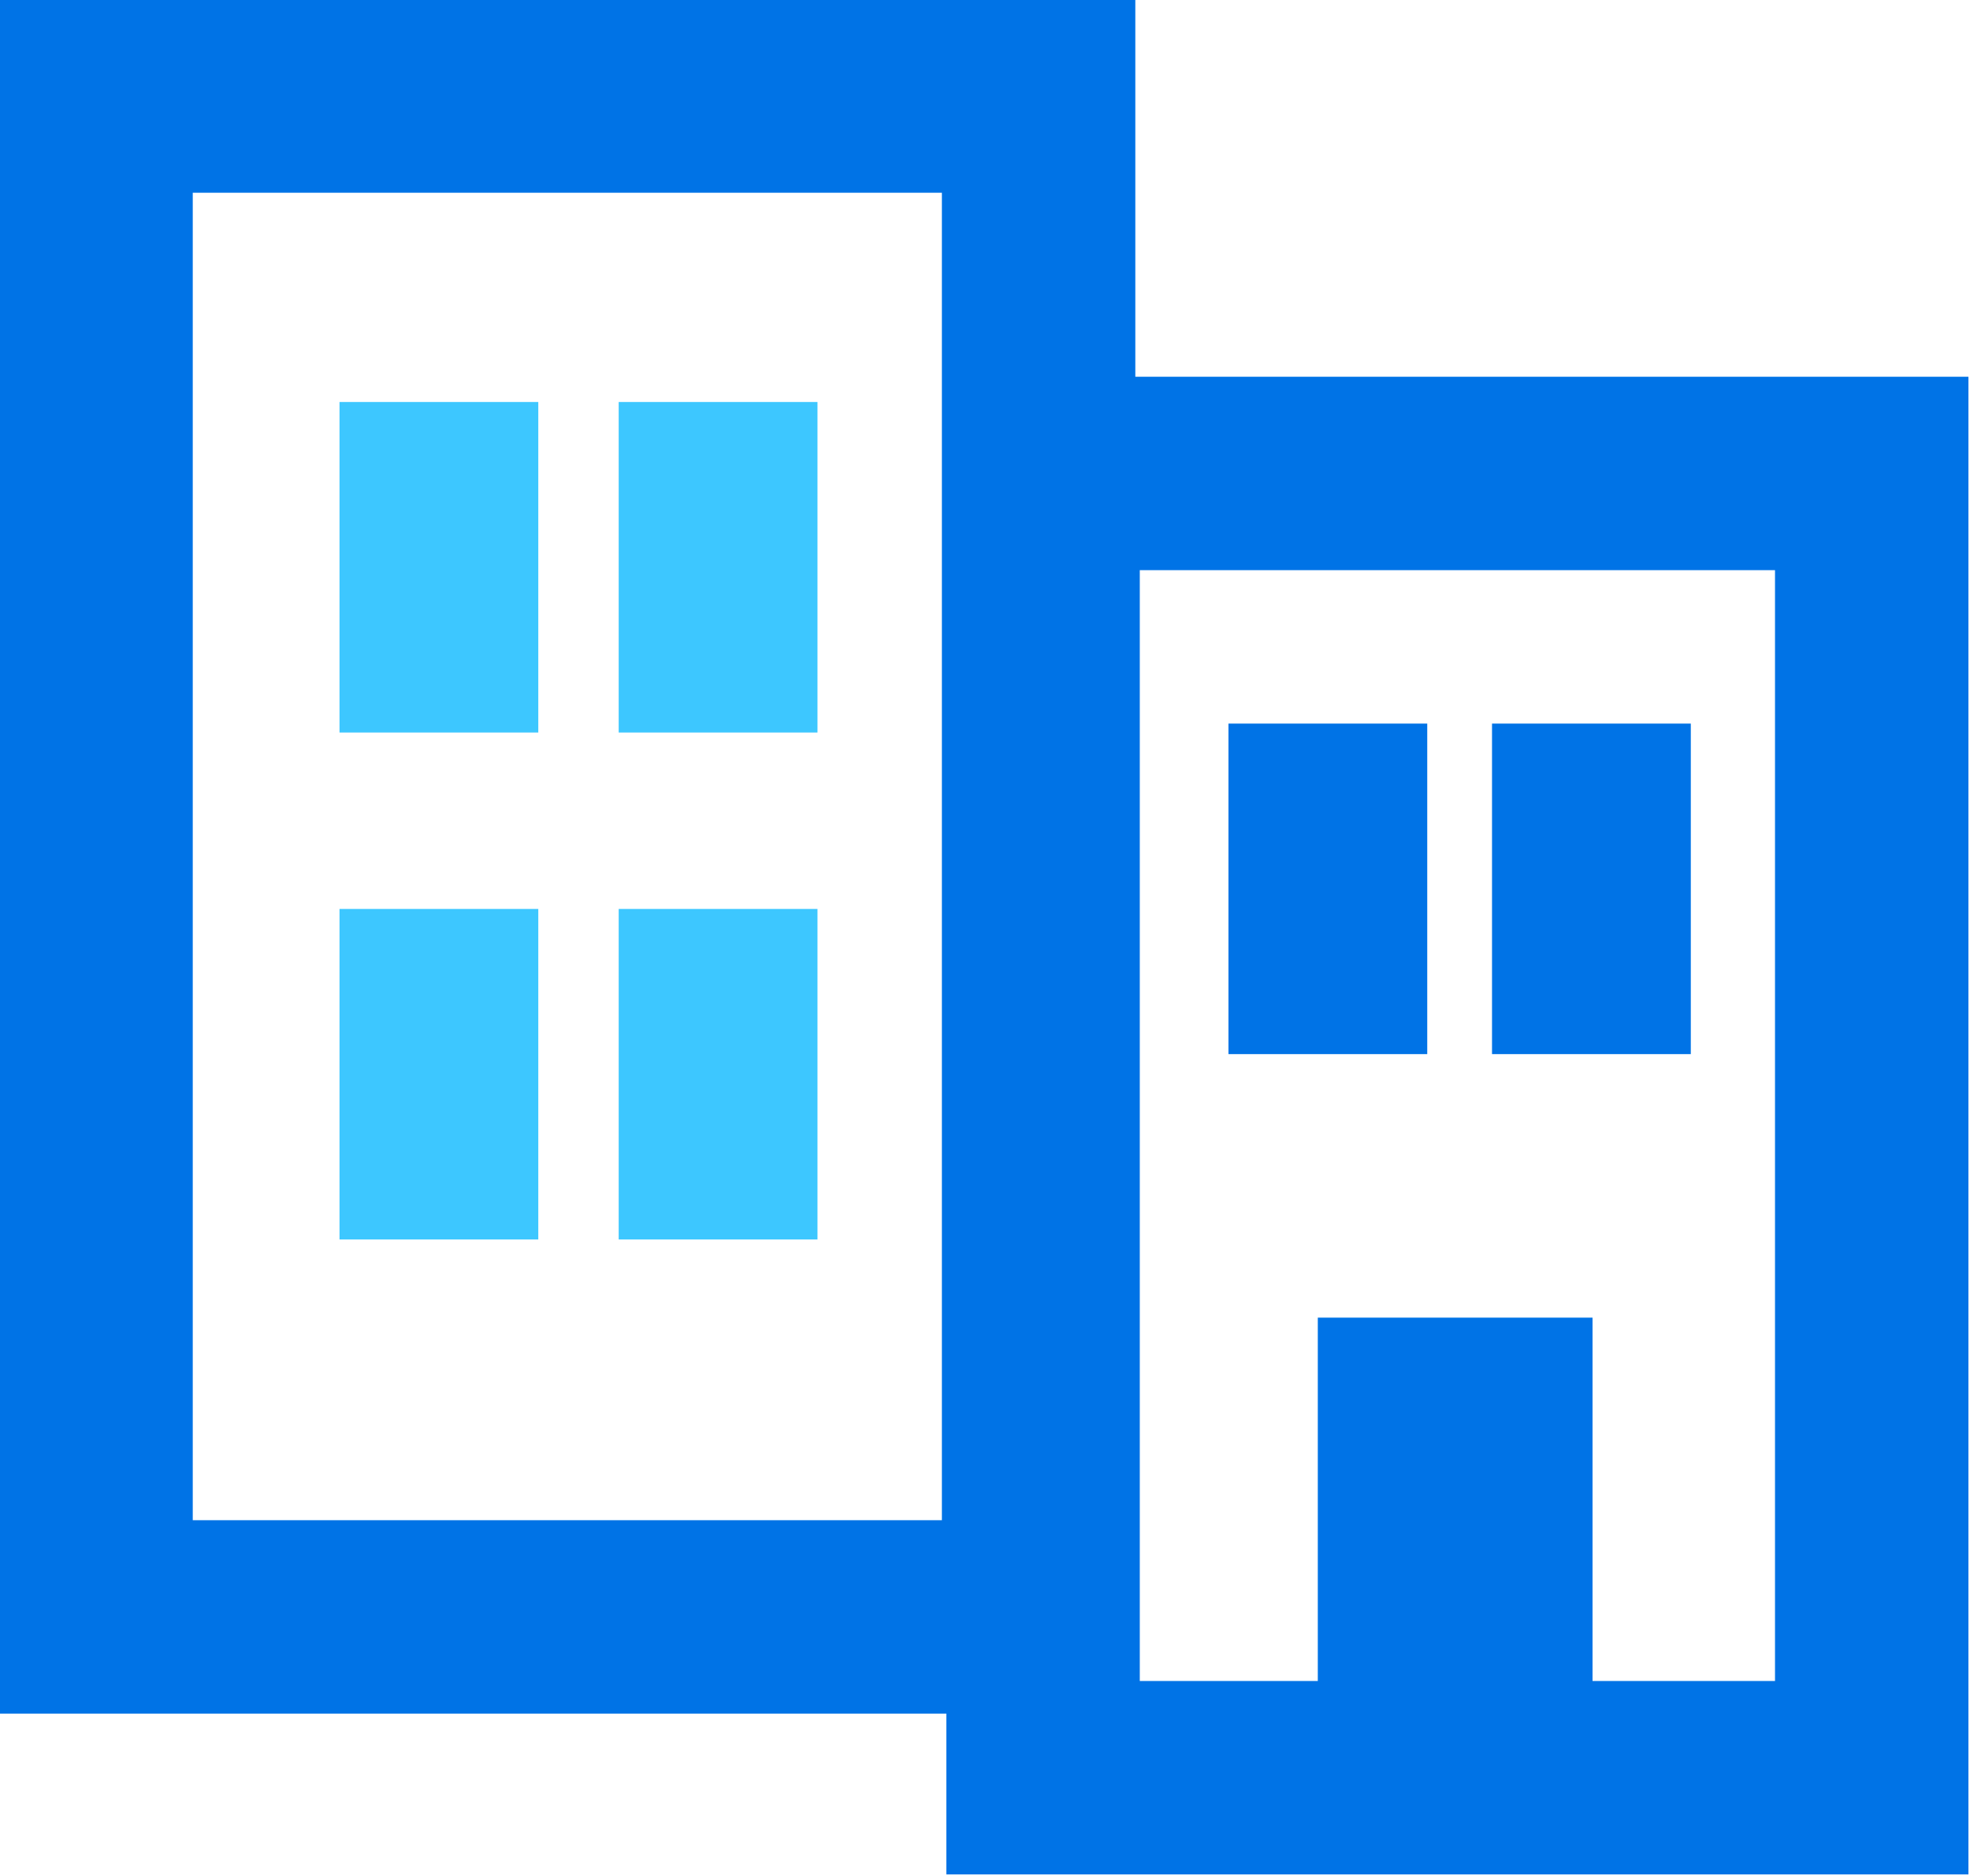 <?xml version="1.0" encoding="UTF-8"?> <svg xmlns="http://www.w3.org/2000/svg" xmlns:xlink="http://www.w3.org/1999/xlink" version="1.1" id="Calque_2" x="0px" y="0px" viewBox="0 0 88.2 84" style="enable-background:new 0 0 88.2 84;" xml:space="preserve"> <style type="text/css"> .st0{fill:none;stroke:#0073E6;stroke-width:8.66;stroke-miterlimit:10;} .st1{fill:#3DC7FF;} .st2{fill:#0073E6;} </style> <g id="Calque_1-2"> <g> <rect x="4.3" y="4.3" class="st0" width="42.2" height="68.1"></rect> <rect x="46.7" y="21.2" class="st0" width="37.1" height="58.4"></rect> <rect x="15.2" y="18" class="st1" width="8.9" height="14.8"></rect> <rect x="27.7" y="18" class="st1" width="8.9" height="14.8"></rect> <rect x="55" y="32.4" class="st2" width="8.9" height="14.8"></rect> <rect x="66.8" y="32.4" class="st2" width="8.9" height="14.8"></rect> <rect x="59" y="59" class="st2" width="12.3" height="17.1"></rect> <rect x="15.2" y="40.7" class="st1" width="8.9" height="14.8"></rect> <rect x="27.7" y="40.7" class="st1" width="8.9" height="14.8"></rect> </g> </g> </svg> 